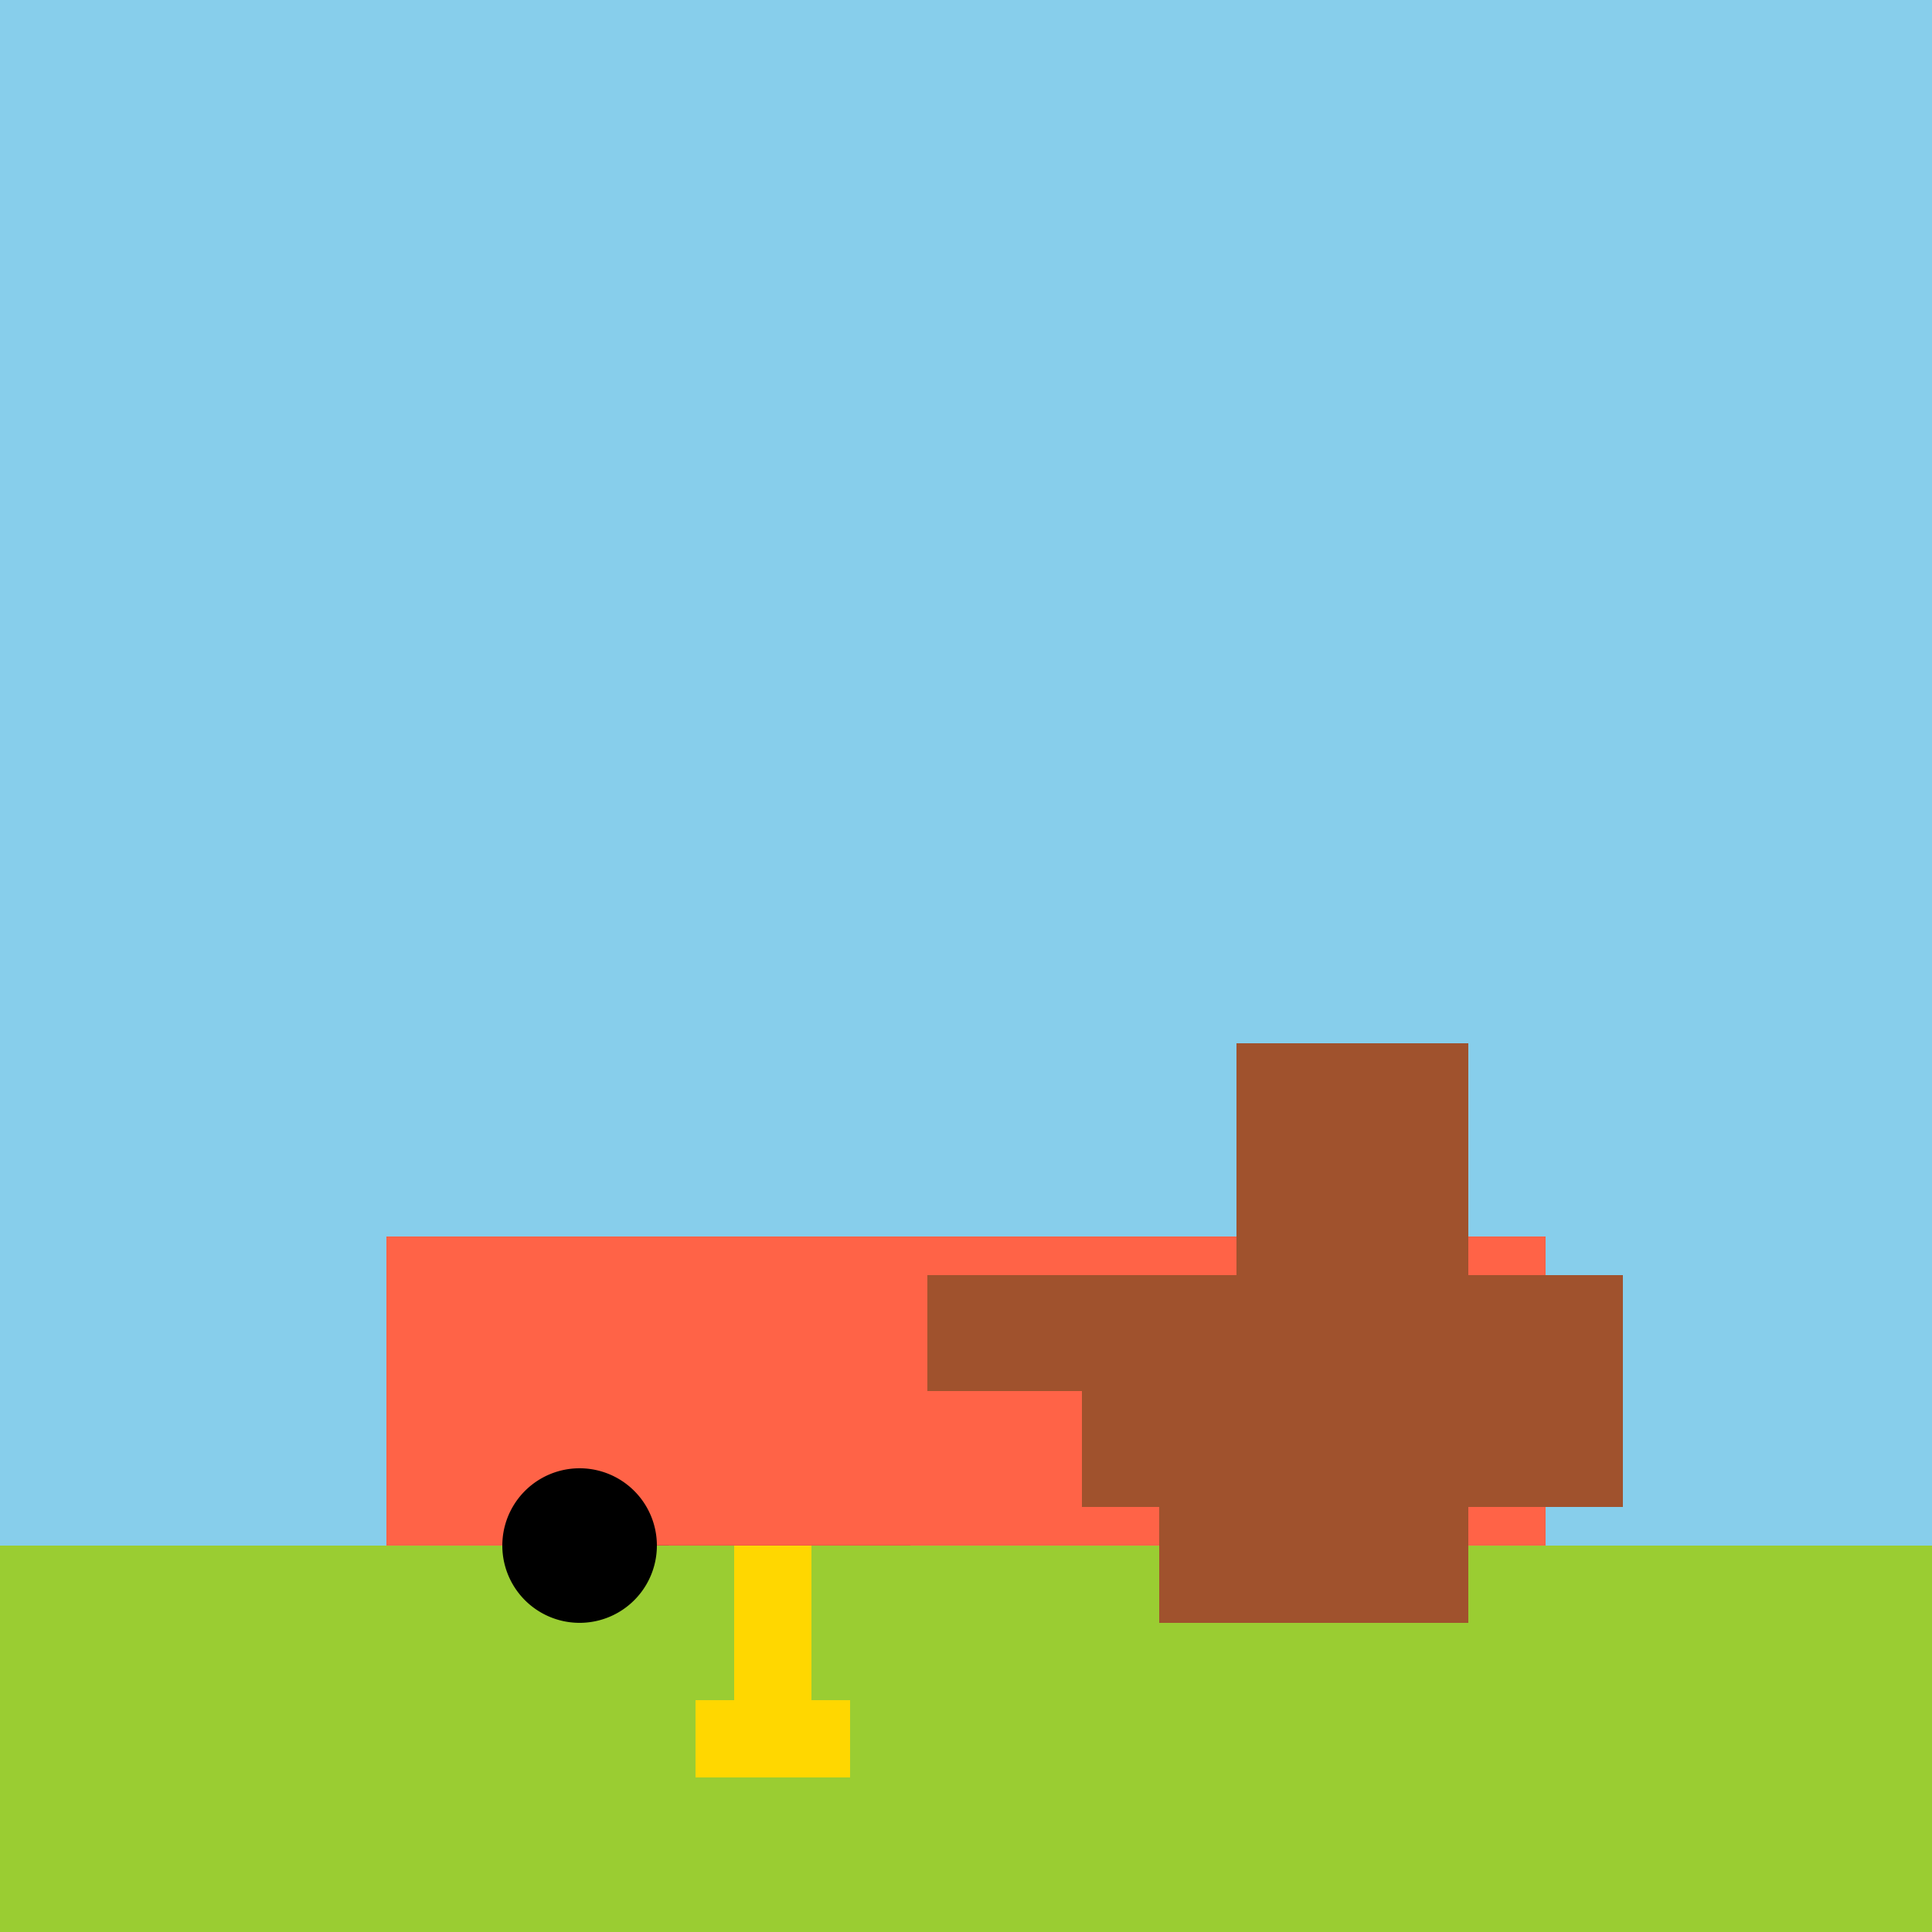 <!--

Generated by DrawGPT.
Free, open source, AI generated images in SVG, PNG, and HTML Canvas format.
https://drawgpt.ai

Created: 2024-02-02T21:01:08.122Z
Link: https://drawgpt.ai/prompt/159926/

-->
<svg xmlns="http://www.w3.org/2000/svg" xmlns:xlink="http://www.w3.org/1999/xlink" width="500" height="500"><defs/><g><rect fill="#87CEEB" stroke="none" x="0" y="0" width="512" height="512"/><rect fill="#9ACD32" stroke="none" x="0" y="400" width="512" height="112"/><path fill="#FFD700" stroke="none" paint-order="stroke fill markers" d=" M 230 370 A 30 30 0 1 1 230 369.97"/><rect fill="#FFD700" stroke="none" x="190" y="400" width="20" height="60"/><rect fill="#FFD700" stroke="none" x="180" y="440" width="40" height="20"/><rect fill="#FF6347" stroke="none" x="100" y="320" width="300" height="80"/><rect fill="#FF6347" stroke="none" x="120" y="320" width="260" height="60"/><path fill="#000" stroke="none" paint-order="stroke fill markers" d=" M 170 400 A 20 20 0 1 1 170 399.98 L 370 400 A 20 20 0 1 1 370 399.98"/><rect fill="#A0522D" stroke="none" x="320" y="270" width="60" height="60"/><rect fill="#A0522D" stroke="none" x="280" y="330" width="140" height="60"/><rect fill="#A0522D" stroke="none" x="240" y="330" width="40" height="30"/><rect fill="#A0522D" stroke="none" x="380" y="330" width="40" height="30"/><rect fill="#A0522D" stroke="none" x="300" y="390" width="80" height="30"/></g></svg>